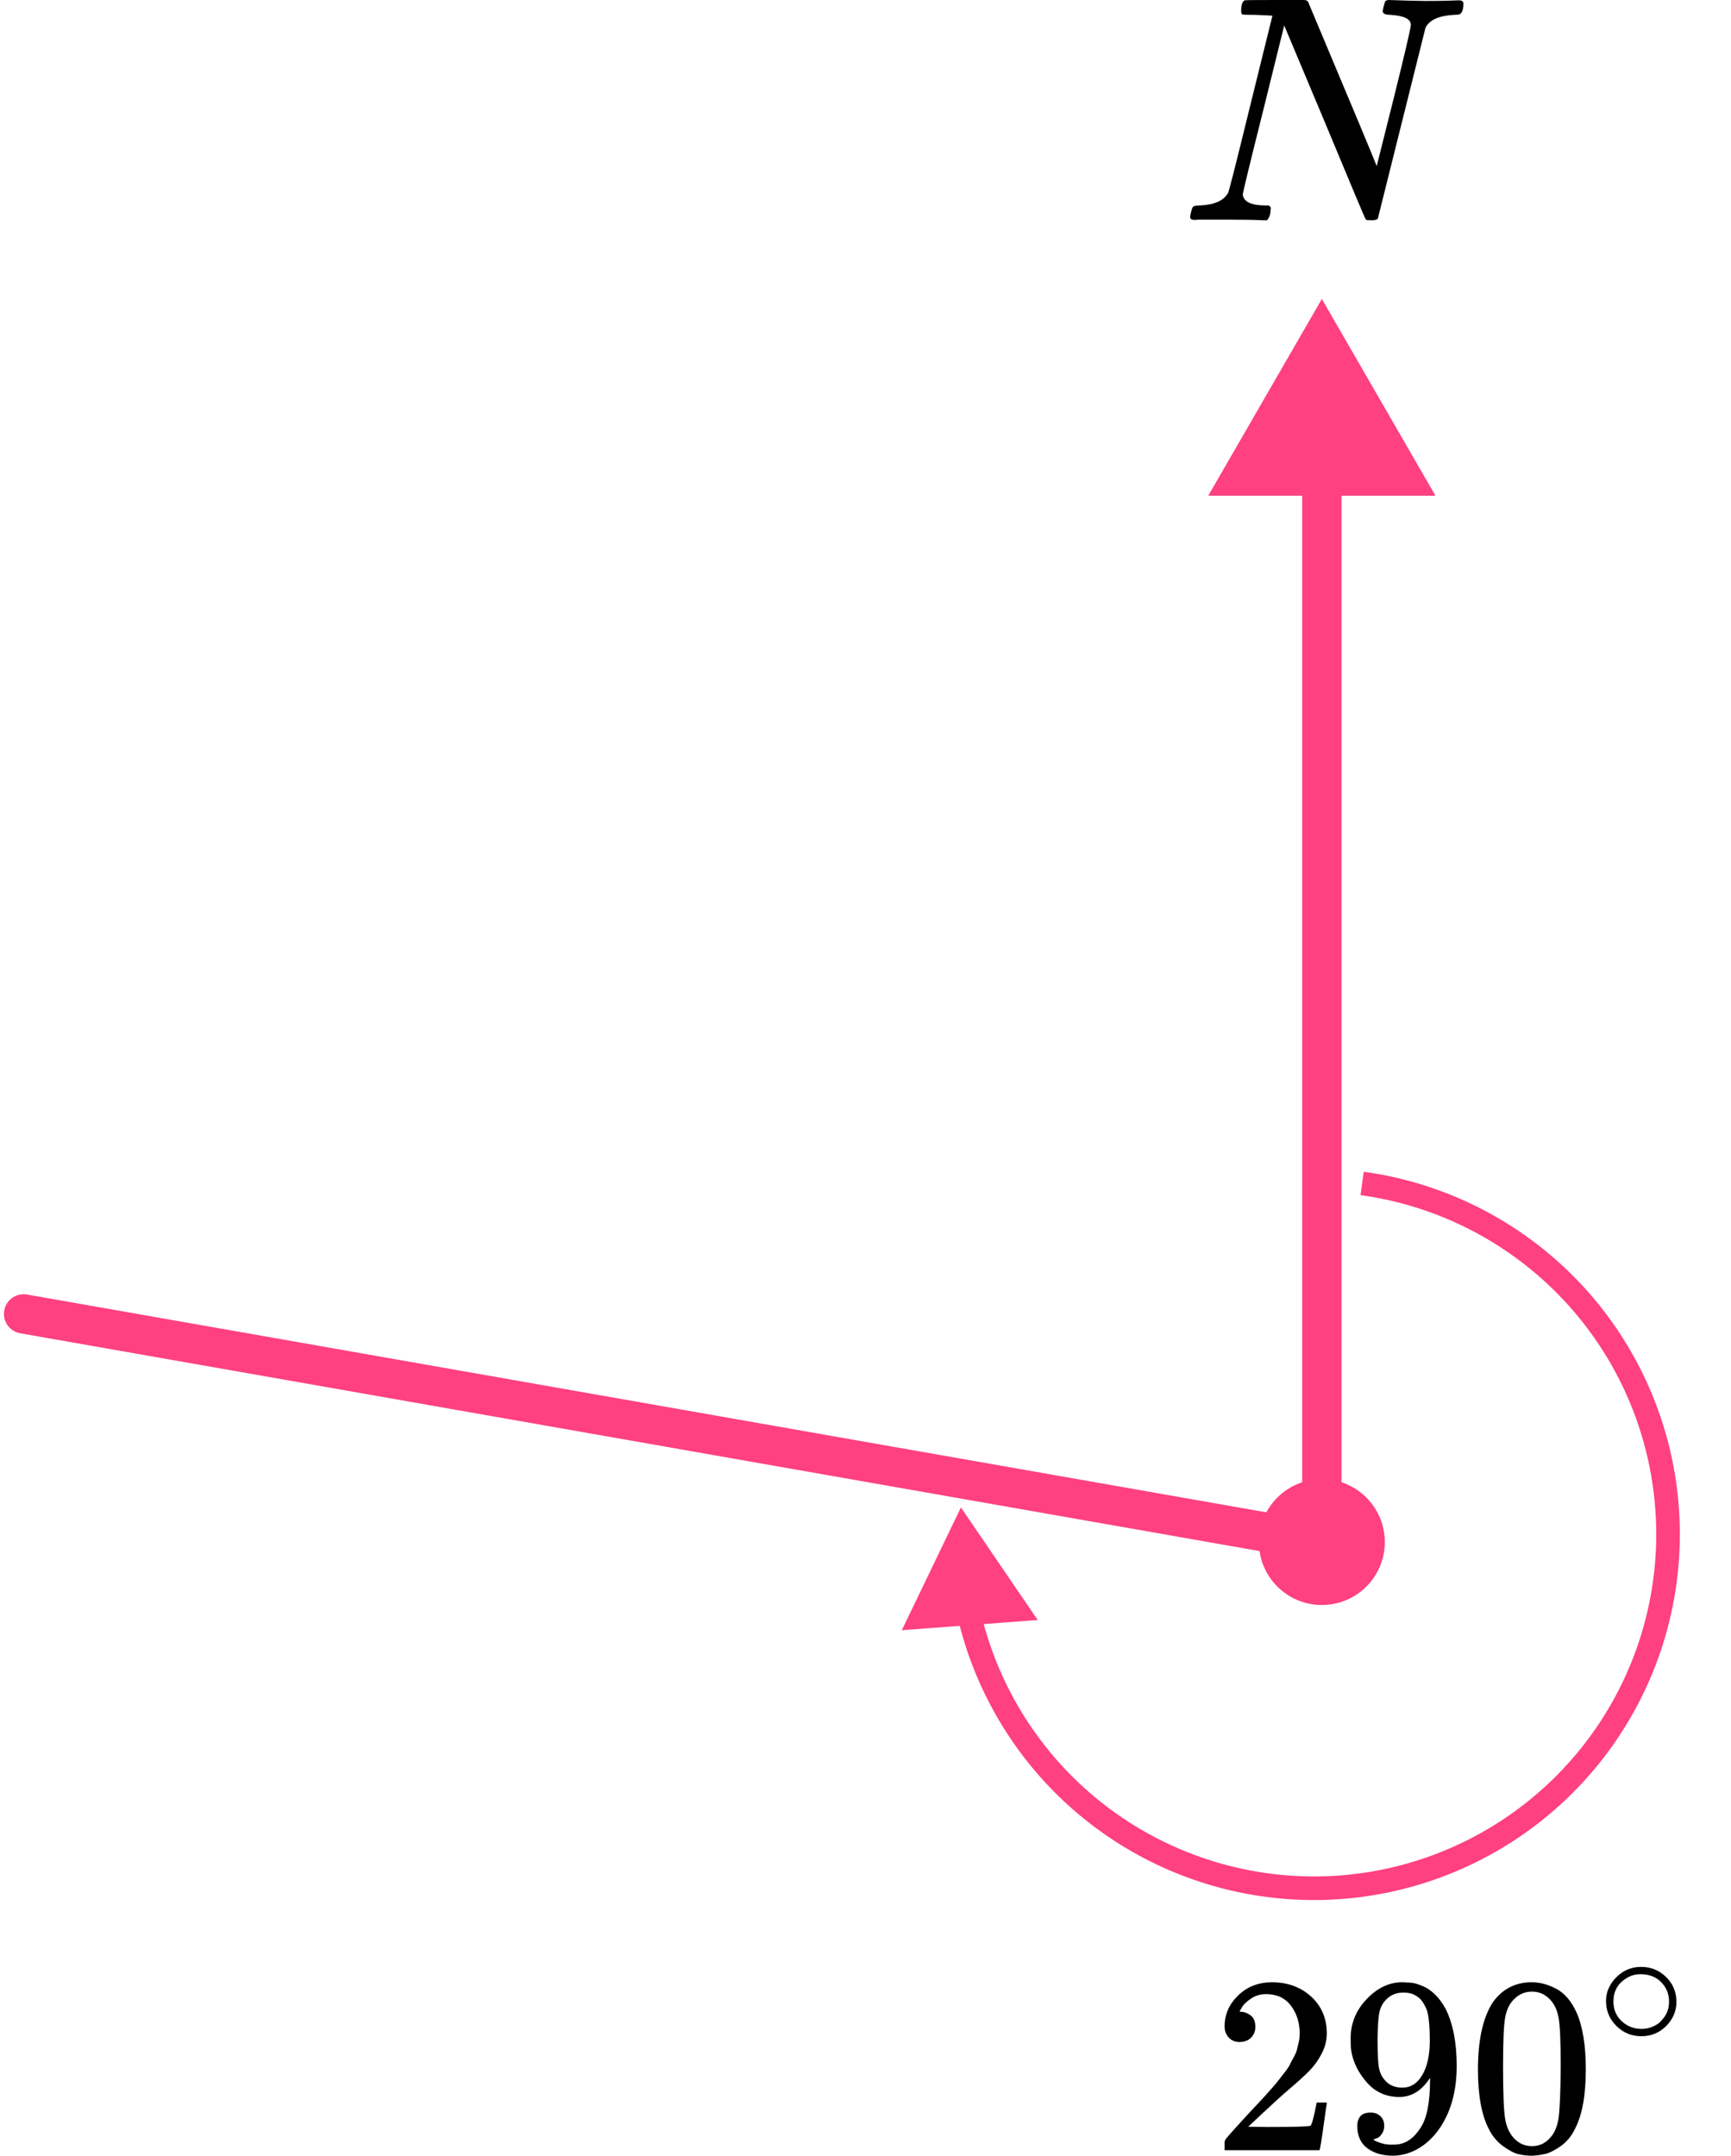 <?xml version="1.0" encoding="UTF-8"?> <svg xmlns="http://www.w3.org/2000/svg" width="110" height="137" viewBox="0 0 110 137" fill="none"><path d="M61.064 95.799L65.943 102.954L57.307 103.602L61.064 95.799ZM97.636 115.005L97.164 114.421L97.636 115.005ZM104.927 104.364L104.213 104.135L104.927 104.364ZM62.3 102.362C62.752 104.335 63.481 106.247 64.472 108.037L63.16 108.764C62.1 106.85 61.321 104.807 60.837 102.697L62.3 102.362ZM64.472 108.037C66.529 111.751 69.628 114.782 73.387 116.756L72.689 118.084C68.671 115.974 65.359 112.734 63.16 108.764L64.472 108.037ZM73.387 116.756C77.145 118.73 81.4 119.561 85.625 119.146L85.772 120.639C81.255 121.082 76.707 120.194 72.689 118.084L73.387 116.756ZM85.625 119.146C89.85 118.731 93.861 117.088 97.164 114.421L98.107 115.588C94.576 118.439 90.288 120.195 85.772 120.639L85.625 119.146ZM97.164 114.421C100.467 111.754 102.917 108.178 104.213 104.135L105.641 104.592C104.257 108.914 101.638 112.737 98.107 115.588L97.164 114.421ZM104.213 104.135C105.508 100.092 105.591 95.758 104.453 91.668L105.898 91.266C107.115 95.638 107.025 100.27 105.641 104.592L104.213 104.135ZM104.453 91.668C103.314 87.578 101.004 83.91 97.806 81.118L98.793 79.988C102.211 82.973 104.681 86.894 105.898 91.266L104.453 91.668ZM97.806 81.118C94.609 78.325 90.663 76.529 86.457 75.952L86.661 74.466C91.157 75.083 95.375 77.003 98.793 79.988L97.806 81.118Z" fill="#FF4081"></path><path d="M84 19L76.783 31.5L91.217 31.5L84 19ZM84 98L83.784 99.231L85.25 99.489L85.25 98L84 98ZM1.716 82.269C1.036 82.149 0.388 82.604 0.269 83.284C0.149 83.964 0.604 84.612 1.284 84.731L1.716 82.269ZM82.75 30.25L82.75 98L85.25 98L85.25 30.25L82.75 30.25ZM84.216 96.769L1.716 82.269L1.284 84.731L83.784 99.231L84.216 96.769Z" fill="#FF4081"></path><circle cx="84" cy="98" r="4" fill="#FF4081"></circle><g clip-path="url(#clip0)"><path d="M79.743 0.943C79.703 0.943 79.649 0.943 79.581 0.943C79.243 0.943 79.041 0.936 78.973 0.922C78.906 0.909 78.872 0.834 78.872 0.697C78.872 0.328 78.946 0.102 79.095 0.02C79.122 0.007 79.777 9.53674e-07 81.061 9.53674e-07C82.101 9.53674e-07 82.695 9.53674e-07 82.844 9.53674e-07C82.993 9.53674e-07 83.087 0.041 83.128 0.123C85.979 6.901 87.431 10.379 87.485 10.556L88.58 6.19C89.296 3.307 89.654 1.77 89.654 1.578C89.654 1.209 89.222 0.998 88.357 0.943C88.033 0.943 87.871 0.868 87.871 0.717C87.871 0.69 87.884 0.608 87.911 0.471C87.965 0.253 88.006 0.123 88.033 0.082C88.06 0.041 88.127 0.014 88.235 9.53674e-07C88.276 9.53674e-07 88.485 0.007 88.864 0.02C89.242 0.034 89.803 0.048 90.546 0.061C91.221 0.061 91.735 0.055 92.086 0.041C92.437 0.027 92.64 0.02 92.694 0.02C92.897 0.02 92.998 0.089 92.998 0.225C92.998 0.526 92.944 0.731 92.836 0.84C92.809 0.909 92.66 0.943 92.39 0.943C91.431 0.998 90.829 1.271 90.586 1.763L87.567 13.857C87.539 13.952 87.398 14 87.141 14C86.952 14 86.837 13.986 86.796 13.959C86.756 13.918 85.884 11.848 84.182 7.748L81.608 1.619L80.29 6.949C79.412 10.447 78.973 12.258 78.973 12.381C79.041 12.832 79.527 13.057 80.432 13.057H80.635C80.716 13.125 80.757 13.18 80.757 13.221C80.757 13.262 80.743 13.392 80.716 13.611C80.662 13.788 80.594 13.918 80.513 14H80.25C79.831 13.973 79.101 13.959 78.061 13.959C77.683 13.959 77.338 13.959 77.027 13.959C76.717 13.959 76.467 13.959 76.278 13.959C76.088 13.959 75.974 13.966 75.933 13.979C75.73 13.979 75.629 13.918 75.629 13.795C75.629 13.74 75.649 13.631 75.69 13.467C75.73 13.303 75.764 13.207 75.791 13.18C75.818 13.098 75.974 13.057 76.257 13.057C77.176 13.016 77.77 12.75 78.041 12.258C78.095 12.176 78.575 10.283 79.48 6.58L80.858 1.004C80.831 0.991 80.459 0.97 79.743 0.943Z" fill="black"></path></g><g clip-path="url(#clip1)"><path d="M78.781 129.773C78.488 129.773 78.254 129.677 78.081 129.485C77.907 129.293 77.82 129.058 77.82 128.78C77.82 128.022 78.108 127.365 78.683 126.809C79.258 126.254 79.975 125.976 80.832 125.976C81.819 125.976 82.644 126.275 83.306 126.873C83.968 127.472 84.305 128.246 84.316 129.197C84.316 129.656 84.207 130.094 83.99 130.51C83.773 130.927 83.512 131.29 83.209 131.6C82.905 131.91 82.471 132.305 81.906 132.785C81.516 133.116 80.973 133.608 80.278 134.259L79.318 135.156L80.555 135.173C82.259 135.173 83.165 135.146 83.274 135.092C83.35 135.071 83.48 134.596 83.664 133.667V133.618H84.316V133.667C84.305 133.699 84.234 134.185 84.104 135.124C83.974 136.064 83.892 136.556 83.86 136.598V136.646H77.82V136.342V136.15C77.82 136.075 77.853 135.995 77.918 135.91C77.983 135.824 78.146 135.637 78.406 135.349C78.721 135.007 78.992 134.708 79.22 134.452C79.318 134.345 79.502 134.147 79.774 133.859C80.045 133.57 80.23 133.373 80.327 133.266C80.425 133.159 80.582 132.983 80.799 132.737C81.016 132.492 81.168 132.31 81.255 132.193C81.342 132.075 81.467 131.915 81.629 131.712C81.792 131.509 81.906 131.338 81.971 131.199C82.037 131.06 82.118 130.905 82.216 130.735C82.313 130.564 82.384 130.393 82.427 130.222C82.471 130.051 82.509 129.891 82.541 129.741C82.574 129.592 82.59 129.416 82.59 129.213C82.59 128.54 82.406 127.958 82.037 127.466C81.668 126.975 81.141 126.729 80.457 126.729C80.099 126.729 79.785 126.82 79.513 127.002C79.242 127.183 79.052 127.359 78.944 127.53C78.835 127.701 78.781 127.803 78.781 127.835C78.781 127.845 78.808 127.851 78.862 127.851C79.058 127.851 79.258 127.926 79.465 128.075C79.671 128.225 79.774 128.47 79.774 128.812C79.774 129.079 79.687 129.303 79.513 129.485C79.34 129.667 79.096 129.763 78.781 129.773Z" fill="black"></path><path d="M90.876 132.047C90.356 132.859 89.704 133.265 88.923 133.265C88.076 133.265 87.382 132.95 86.839 132.32C86.297 131.69 85.971 131.017 85.863 130.301C85.841 130.13 85.83 129.917 85.83 129.66V129.532C85.83 128.539 86.204 127.674 86.953 126.937C87.605 126.296 88.321 125.975 89.102 125.975C89.124 125.975 89.156 125.975 89.2 125.975C89.243 125.975 89.287 125.981 89.33 125.991H89.395C89.525 125.991 89.661 126.002 89.802 126.023C89.943 126.045 90.144 126.109 90.404 126.216C90.665 126.322 90.92 126.493 91.169 126.728C91.419 126.963 91.652 127.278 91.87 127.674C92.336 128.614 92.569 129.82 92.569 131.294C92.569 132.79 92.244 134.055 91.593 135.092C91.213 135.69 90.757 136.154 90.225 136.485C89.694 136.816 89.129 136.987 88.532 136.998C87.87 136.998 87.328 136.843 86.904 136.533C86.481 136.224 86.264 135.764 86.253 135.156C86.243 134.547 86.53 134.248 87.116 134.258C87.355 134.258 87.556 134.333 87.718 134.483C87.881 134.632 87.963 134.841 87.963 135.108C87.963 135.3 87.914 135.465 87.816 135.604C87.718 135.743 87.632 135.828 87.556 135.861C87.48 135.893 87.409 135.919 87.344 135.941L87.279 135.957C87.279 135.978 87.317 136.01 87.393 136.053C87.469 136.096 87.61 136.149 87.816 136.213C88.022 136.277 88.25 136.304 88.5 136.293H88.597C89.249 136.293 89.797 135.951 90.242 135.268C90.665 134.67 90.876 133.634 90.876 132.16V132.047ZM89.118 132.672C89.639 132.672 90.057 132.411 90.372 131.887C90.686 131.364 90.849 130.654 90.86 129.756C90.86 128.923 90.817 128.325 90.73 127.962C90.708 127.855 90.676 127.748 90.632 127.642C90.589 127.535 90.513 127.396 90.404 127.225C90.296 127.054 90.133 126.91 89.916 126.792C89.699 126.675 89.444 126.622 89.151 126.632C88.739 126.632 88.386 126.776 88.093 127.065C87.865 127.3 87.718 127.577 87.653 127.898C87.588 128.218 87.55 128.779 87.539 129.58C87.539 130.467 87.567 131.065 87.621 131.375C87.675 131.684 87.784 131.935 87.946 132.128C88.218 132.491 88.608 132.672 89.118 132.672Z" fill="black"></path><path d="M94.848 127.273C95.456 126.408 96.286 125.975 97.338 125.975C97.859 125.975 98.38 126.114 98.901 126.392C99.422 126.67 99.845 127.161 100.171 127.866C100.572 128.752 100.773 129.97 100.773 131.519C100.773 133.174 100.54 134.44 100.073 135.316C99.856 135.764 99.558 136.122 99.178 136.389C98.798 136.656 98.467 136.822 98.185 136.886C97.903 136.95 97.626 136.987 97.355 136.998C97.073 136.998 96.79 136.966 96.508 136.902C96.226 136.838 95.895 136.667 95.515 136.389C95.135 136.112 94.837 135.754 94.62 135.316C94.153 134.44 93.92 133.174 93.92 131.519C93.92 129.66 94.229 128.245 94.848 127.273ZM98.51 127.081C98.185 126.739 97.8 126.568 97.355 126.568C96.899 126.568 96.508 126.739 96.183 127.081C95.911 127.359 95.732 127.743 95.645 128.234C95.559 128.726 95.515 129.751 95.515 131.31C95.515 132.998 95.559 134.109 95.645 134.643C95.732 135.177 95.928 135.599 96.231 135.909C96.535 136.229 96.91 136.389 97.355 136.389C97.789 136.389 98.158 136.229 98.462 135.909C98.776 135.588 98.972 135.14 99.048 134.563C99.124 133.986 99.167 132.902 99.178 131.31C99.178 129.762 99.135 128.742 99.048 128.25C98.961 127.759 98.782 127.369 98.51 127.081Z" fill="black"></path><path d="M102.057 127.184C102.057 126.603 102.275 126.093 102.713 125.655C103.15 125.217 103.676 124.998 104.289 124.998C104.903 124.998 105.429 125.209 105.866 125.632C106.303 126.055 106.526 126.58 106.534 127.207C106.534 127.796 106.319 128.309 105.889 128.747C105.459 129.185 104.93 129.404 104.301 129.404C103.687 129.404 103.162 129.189 102.724 128.759C102.287 128.328 102.064 127.803 102.057 127.184ZM104.243 125.462C103.806 125.462 103.411 125.621 103.058 125.938C102.705 126.255 102.529 126.674 102.529 127.196C102.529 127.701 102.701 128.117 103.046 128.441C103.392 128.766 103.81 128.932 104.301 128.94C104.562 128.94 104.803 128.891 105.026 128.793C105.248 128.694 105.406 128.596 105.498 128.498C105.59 128.4 105.67 128.306 105.74 128.215C105.954 127.936 106.062 127.596 106.062 127.196C106.062 126.72 105.897 126.312 105.567 125.972C105.237 125.632 104.796 125.462 104.243 125.462Z" fill="black"></path></g><defs><clipPath id="clip0"><rect width="18" height="14" fill="white" transform="translate(75)"></rect></clipPath><clipPath id="clip1"><rect width="31" height="12" fill="white" transform="translate(77 125)"></rect></clipPath></defs></svg> 
